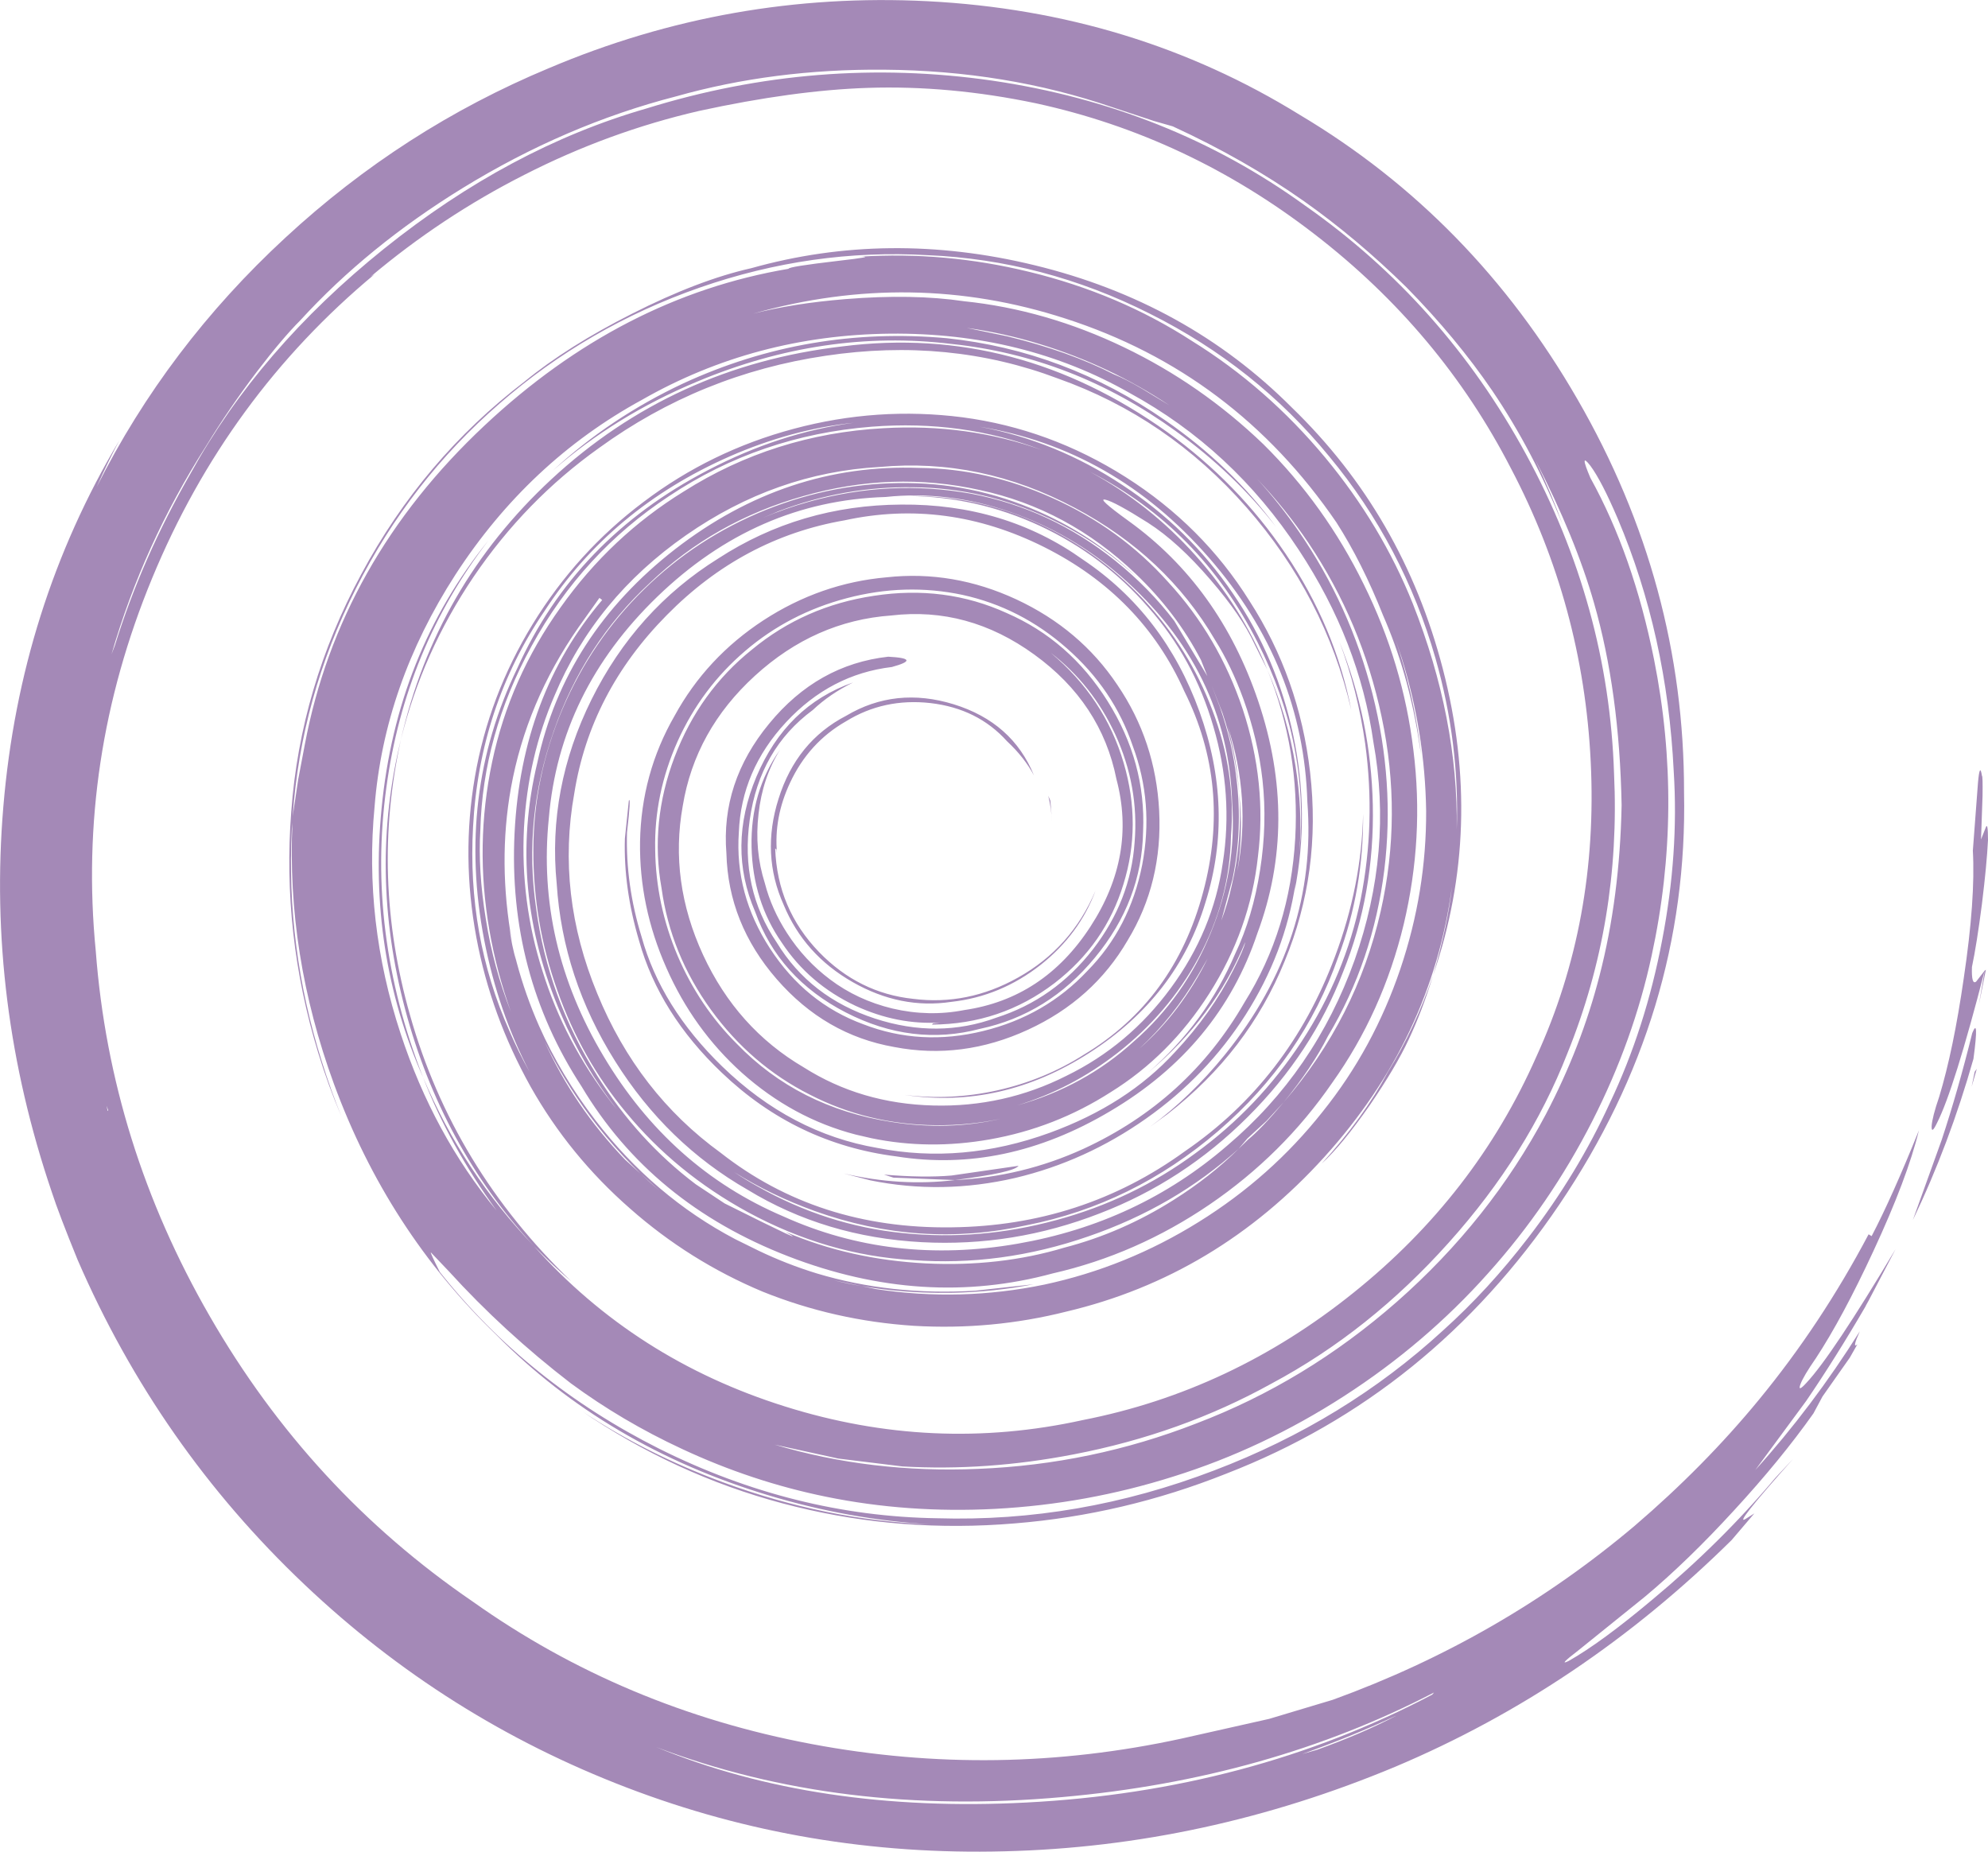<?xml version="1.0" encoding="UTF-8" standalone="no"?>
<svg xmlns:xlink="http://www.w3.org/1999/xlink" height="305.5px" width="328.0px" xmlns="http://www.w3.org/2000/svg">
  <g transform="matrix(1.0, 0.0, 0.0, 1.0, 0.0, 0.0)">
    <path d="M325.4 170.45 Q326.55 167.6 325.6 174.7 321.6 188.8 315.6 201.3 L320.35 188.1 Q323.05 179.95 325.4 170.45 M326.15 176.35 L325.3 179.3 325.8 176.85 326.15 176.35 M326.5 165.75 L327.45 160.15 327.65 160.0 326.5 165.75 M325.5 140.35 L326.35 129.1 Q326.65 125.75 327.0 128.0 327.15 128.0 327.1 131.3 L326.85 138.5 327.6 136.6 Q328.0 135.45 328.0 138.6 327.8 142.65 327.0 149.15 326.15 155.75 325.35 159.55 325.25 162.6 326.05 161.95 L327.45 160.15 Q322.4 179.75 319.6 185.25 318.65 187.25 318.7 185.8 318.8 184.3 319.95 180.95 322.3 173.2 324.0 161.4 325.95 148.3 325.5 140.35 M257.85 86.65 Q253.05 74.55 246.2 64.45 240.3 55.8 232.05 47.4 223.85 39.35 215.15 33.2 205.35 26.3 193.5 20.85 L190.35 19.95 183.55 17.7 Q165.95 11.65 145.85 11.5 127.65 11.35 111.55 15.9 93.3 20.6 76.3 31.05 60.7 40.65 49.55 52.85 46.6 55.8 42.4 61.3 37.85 67.3 34.0 73.6 23.65 89.8 18.4 107.95 L18.95 106.5 Q23.45 92.0 31.45 78.1 42.75 57.6 63.35 41.05 84.1 24.4 106.65 17.9 134.85 9.15 163.7 13.3 192.7 17.55 215.3 33.9 238.15 49.9 251.75 74.9 265.4 99.95 266.3 127.6 267.45 151.95 258.6 173.8 252.1 190.45 239.05 205.0 225.95 219.65 209.75 228.3 194.85 236.55 177.2 239.95 162.75 242.75 148.9 241.95 L138.3 240.65 127.8 238.35 Q143.7 243.1 161.4 242.35 180.1 241.6 197.4 234.85 215.4 228.0 230.45 214.8 245.8 201.3 255.05 183.85 260.9 172.7 263.9 161.0 267.25 148.05 267.55 132.85 267.2 114.1 263.0 99.5 259.95 88.8 253.35 75.95 256.0 81.5 257.85 86.65 M262.4 76.85 Q260.5 74.4 262.4 78.85 269.45 91.6 272.9 108.8 277.8 133.35 272.5 157.7 269.5 171.6 262.75 184.9 255.7 198.75 245.5 210.1 235.15 221.7 221.75 230.35 208.35 239.0 193.65 243.6 179.3 248.15 164.2 248.95 149.75 249.7 136.3 246.95 124.05 244.45 112.5 239.05 102.7 234.5 94.2 228.25 83.15 219.75 74.05 209.75 L71.1 206.65 Q70.9 206.55 72.55 209.85 87.0 228.1 108.8 239.05 131.05 250.15 154.65 250.5 177.9 251.2 200.35 242.6 221.9 234.4 238.1 219.5 245.55 212.8 252.15 204.2 260.3 193.6 265.6 182.0 271.5 169.6 274.25 155.05 277.0 140.75 276.15 127.3 275.05 104.8 266.9 85.55 264.25 79.35 262.4 76.85 M192.9 66.85 Q183.05 60.3 171.65 56.8 165.65 54.95 159.5 54.1 L166.25 55.5 Q176.45 58.0 183.75 61.75 185.75 62.55 188.45 64.15 L192.9 66.85 M182.4 82.45 Q180.8 82.05 186.2 85.95 201.2 96.75 207.6 115.7 214.3 135.6 207.45 154.0 201.2 172.7 183.15 183.35 165.8 193.65 147.9 190.8 131.35 188.7 119.1 177.0 108.8 167.2 105.45 155.25 102.85 146.5 103.1 138.35 L103.75 132.1 Q104.15 131.3 103.45 137.35 103.2 145.95 105.85 154.55 109.05 166.15 119.15 175.95 130.5 186.95 144.75 189.4 158.75 192.15 173.2 186.9 185.95 182.25 193.85 173.6 199.9 167.15 203.5 160.0 205.25 156.55 205.45 155.45 200.35 167.85 189.45 176.95 198.95 168.7 203.8 157.35 206.7 151.25 207.9 143.55 209.1 135.95 208.3 128.7 207.55 122.0 205.15 115.35 203.15 109.85 200.45 105.55 192.35 91.75 177.35 83.8 161.8 75.5 145.1 77.05 128.0 78.0 113.2 88.3 98.2 98.75 91.5 114.75 87.1 124.9 86.45 136.6 85.85 148.8 89.5 160.2 93.15 171.95 100.95 182.0 L101.75 183.0 Q96.3 176.05 92.55 167.3 83.65 146.6 88.65 125.85 93.2 104.75 111.4 90.6 129.75 76.4 151.65 77.2 162.8 77.3 173.6 82.15 184.8 87.15 192.75 96.05 201.05 105.05 205.05 117.05 209.05 129.2 207.55 141.3 206.25 153.35 199.5 163.95 193.0 174.15 183.25 180.2 174.05 186.1 163.25 188.0 153.25 189.75 143.8 187.8 L141.2 187.2 Q130.8 184.5 122.4 177.0 114.4 169.8 109.95 159.7 105.45 149.55 105.6 138.9 105.8 127.65 111.3 118.1 116.55 108.5 125.95 102.35 135.4 96.2 146.3 95.25 157.25 94.05 167.7 98.9 178.2 103.8 184.35 113.0 190.65 122.25 191.25 133.75 191.85 145.6 186.05 155.15 180.35 164.95 169.6 169.9 158.75 174.9 147.55 172.75 136.15 170.75 128.15 161.55 120.15 152.35 119.85 140.8 118.9 129.1 126.9 119.4 134.9 109.65 146.55 108.35 152.25 108.65 147.15 110.05 137.05 111.25 129.7 119.15 122.3 127.1 121.9 137.35 121.2 147.5 127.05 156.5 132.9 165.5 142.45 169.0 151.9 172.65 162.25 170.1 172.45 167.6 179.4 160.2 186.4 153.1 188.45 142.7 190.4 132.5 186.9 123.1 183.75 113.75 176.0 106.95 168.4 100.25 158.8 98.15 149.35 96.15 139.7 98.7 130.2 101.2 122.95 107.4 115.75 113.55 111.8 122.3 107.9 131.05 108.1 140.2 108.2 149.2 111.8 157.7 115.35 166.0 121.55 172.2 131.7 182.7 147.0 185.1 156.35 186.6 165.1 184.6 159.9 185.7 154.4 185.65 143.2 185.55 133.6 180.6 123.9 175.7 117.3 166.6 110.65 157.4 109.15 146.55 107.2 135.7 111.3 124.9 115.4 114.1 124.1 107.15 132.75 100.0 144.2 98.3 155.9 96.5 166.1 101.15 176.45 105.65 182.75 115.7 189.1 125.8 188.6 137.15 188.4 148.65 180.65 158.0 172.95 167.35 161.7 169.75 150.55 172.7 139.55 167.05 128.5 161.35 124.6 150.45 119.95 139.7 124.8 128.15 129.75 116.45 140.75 112.6 136.9 114.5 134.1 117.15 125.35 123.6 123.7 135.25 122.1 146.6 128.15 155.5 133.65 164.55 144.35 168.05 154.75 171.45 164.4 167.9 173.95 164.85 180.35 156.6 186.55 148.55 187.2 138.95 187.95 129.75 184.0 121.15 180.2 112.95 173.35 107.7 182.25 115.15 185.4 125.9 188.4 136.1 185.35 145.9 182.35 155.75 174.0 162.2 165.1 169.0 153.75 169.05 L153.95 168.85 155.15 168.7 Q148.1 169.15 141.15 165.95 133.5 162.35 129.0 155.55 124.2 148.65 124.0 139.75 123.8 130.6 128.7 123.7 125.8 128.35 125.15 134.3 124.45 140.25 126.2 145.75 127.3 150.0 129.85 153.95 132.75 158.45 136.95 161.6 141.45 165.0 147.25 166.4 153.25 167.8 159.1 166.65 172.2 164.75 179.9 152.9 187.55 141.15 184.2 128.55 181.7 116.0 170.65 108.0 159.7 100.05 147.05 101.55 134.45 102.45 124.55 111.5 114.7 120.5 112.65 132.95 110.4 145.4 116.0 157.55 121.6 169.65 132.6 176.1 142.05 182.1 154.0 182.4 165.65 182.7 175.95 177.5 186.2 172.5 193.15 163.05 200.15 153.55 201.75 142.35 203.5 131.1 200.2 119.9 196.95 108.65 189.45 100.2 182.05 91.65 171.55 86.75 161.05 81.9 149.8 81.85 160.95 81.65 171.3 86.35 181.15 90.85 188.75 99.0 196.2 107.05 200.0 117.1 203.95 127.45 203.1 137.95 202.9 148.5 197.7 158.1 192.75 167.2 184.35 173.75 176.7 179.7 167.75 182.4 178.9 179.3 187.1 171.8 195.45 164.5 199.75 153.95 204.05 143.5 203.3 132.6 202.65 110.55 184.9 95.05 176.7 87.95 166.75 84.5 156.4 80.9 146.1 82.0 124.8 82.65 108.45 98.45 92.3 114.05 90.55 135.0 88.45 155.65 99.6 174.3 110.6 192.75 129.25 200.7 147.2 208.8 167.9 205.2 187.75 201.75 202.5 189.0 216.95 176.75 223.5 158.4 229.85 140.4 226.6 122.45 224.25 105.85 214.3 90.75 203.35 74.1 186.4 64.85 168.85 54.85 146.85 55.05 124.6 55.3 105.95 65.95 87.25 76.15 75.15 94.8 63.4 113.0 61.8 133.1 60.0 152.0 66.1 170.55 71.55 187.15 81.95 199.75 74.15 189.0 69.8 177.75 60.65 157.1 62.95 133.45 65.4 107.9 80.6 89.15 66.85 107.05 63.75 129.9 60.45 153.85 69.8 177.75 76.45 193.45 88.1 205.6 72.85 189.1 66.85 166.55 60.8 143.75 66.15 122.0 71.9 96.8 90.95 79.1 111.1 60.4 139.0 57.15 167.7 53.5 192.6 71.3 204.25 79.7 212.1 91.35 220.25 103.4 222.95 117.15 218.6 98.45 205.65 83.7 192.6 68.85 174.55 62.45 156.55 55.65 136.2 58.7 115.6 61.75 98.85 73.9 86.7 82.55 78.15 95.15 69.7 107.65 66.15 122.0 61.15 144.65 67.65 167.5 74.75 192.65 94.25 211.4 91.3 208.9 88.1 205.6 104.8 224.3 129.5 232.05 153.95 239.75 178.65 234.3 203.15 229.5 223.3 213.3 243.4 197.2 253.5 174.3 263.75 151.9 262.45 125.65 261.2 99.95 249.3 77.3 237.65 54.65 216.9 38.65 196.0 22.5 170.95 17.05 156.65 14.05 143.15 14.5 131.0 14.9 115.35 18.3 100.4 21.75 86.5 28.85 72.9 35.75 61.15 45.65 L61.8 45.25 Q37.45 65.5 25.1 95.4 12.7 125.4 15.8 156.9 18.2 188.7 34.6 217.15 51.15 245.9 78.0 264.25 102.85 281.9 133.9 287.75 164.4 293.5 194.95 286.85 L209.4 283.6 219.9 280.45 Q247.6 270.4 269.7 251.75 281.2 241.9 290.2 230.95 300.45 218.5 308.3 203.65 L308.8 203.95 Q312.2 197.45 316.6 186.5 314.7 194.35 309.1 206.4 304.0 217.4 299.6 224.1 297.55 227.05 297.05 228.4 296.55 229.8 298.05 228.15 302.3 223.6 312.75 206.1 L308.3 214.6 307.8 215.5 307.85 215.45 Q302.85 224.05 298.0 231.15 L289.6 242.55 Q299.0 232.15 306.85 219.65 305.5 222.65 306.45 221.8 L305.2 224.0 300.7 230.4 299.2 233.2 Q293.75 240.9 286.1 249.2 278.5 257.5 271.45 263.4 L260.35 272.35 Q256.95 274.95 258.8 274.05 264.2 271.0 272.65 263.9 283.9 254.55 292.95 243.8 L295.85 240.7 Q285.6 252.2 288.1 250.55 L289.45 249.7 285.7 254.1 Q261.0 278.5 230.2 291.5 198.7 304.65 165.75 305.45 133.1 306.3 103.45 294.95 73.5 283.5 50.2 261.4 26.1 238.55 12.8 207.85 9.7 200.25 8.55 196.7 -2.15 165.2 0.55 133.1 3.3 100.2 19.7 72.65 17.9 76.0 15.95 80.35 27.6 57.2 47.1 39.2 66.45 21.3 90.55 11.25 120.5 -1.45 153.05 0.2 186.95 1.95 214.45 18.95 243.0 35.95 260.25 65.85 277.9 96.4 277.85 130.7 278.6 167.2 257.3 198.7 236.1 230.05 202.3 243.15 185.35 249.9 167.4 251.35 148.85 252.9 131.3 248.6 113.45 244.25 97.75 234.0 L96.2 232.95 Q106.7 239.9 119.25 244.55 136.3 250.85 153.5 251.5 140.2 250.75 126.75 246.7 100.1 238.65 81.85 220.2 63.95 202.95 55.1 178.85 47.25 157.4 48.25 135.75 L48.15 136.8 Q47.15 156.3 53.1 175.15 54.55 179.8 56.35 184.25 54.15 179.1 52.5 173.7 46.5 154.05 48.05 133.95 49.55 113.4 59.6 94.75 69.75 75.8 86.55 62.95 93.7 57.1 104.3 51.75 115.25 46.2 123.95 44.25 146.55 37.9 170.65 43.75 195.8 49.85 213.15 67.25 231.45 84.95 238.05 110.35 244.85 136.5 236.45 160.9 234.65 166.8 232.4 171.55 230.3 176.05 226.0 182.35 221.4 188.95 218.05 192.0 224.9 184.5 229.0 176.85 233.45 169.7 236.45 160.9 238.9 152.5 239.55 146.3 236.25 171.3 218.5 190.9 200.7 210.55 175.95 216.4 163.65 219.5 150.8 218.75 137.7 217.9 125.8 213.1 113.75 208.05 103.95 199.4 93.95 190.65 87.55 179.3 81.0 167.55 78.6 154.7 76.1 141.3 78.35 128.2 80.65 114.8 87.9 102.95 95.2 91.05 106.2 82.8 117.3 74.4 130.95 70.75 144.75 67.05 158.8 68.85 173.15 70.75 185.7 78.7 198.4 86.75 206.15 99.15 214.35 111.85 216.15 127.4 218.05 143.9 211.95 158.6 205.9 173.5 192.65 183.8 L189.7 185.95 Q196.4 181.05 202.15 173.95 217.45 155.0 215.7 132.3 215.05 109.9 199.45 92.0 183.8 74.05 161.6 70.4 174.2 72.75 185.15 80.0 196.15 87.2 203.4 97.9 210.75 108.65 213.4 121.45 216.1 134.3 213.6 147.0 L213.75 145.75 Q212.0 157.25 205.5 167.45 199.1 177.5 189.1 184.55 179.1 191.6 167.5 194.35 155.4 197.15 143.6 194.75 L139.15 193.6 Q148.55 195.8 157.55 194.7 L147.4 194.3 145.85 193.8 Q152.4 194.35 157.0 193.95 L168.05 192.35 Q167.3 193.45 157.55 194.7 168.7 194.15 178.75 189.55 196.0 181.6 205.35 165.35 212.85 153.35 213.7 138.3 214.5 123.85 209.1 110.5 L207.0 106.3 Q204.85 101.6 199.75 95.7 194.4 89.45 189.4 86.25 183.95 82.8 182.4 82.45 M173.05 85.5 Q162.25 80.5 150.75 80.4 139.35 80.2 128.45 84.35 L125.85 85.45 Q129.5 83.9 133.4 82.8 146.8 79.05 160.2 81.45 173.35 83.95 184.05 92.55 189.6 97.0 193.75 102.45 L199.2 111.55 198.15 108.9 Q194.1 101.1 187.4 94.7 176.15 83.95 161.65 80.85 147.25 77.65 132.55 81.85 117.85 86.0 107.2 96.2 96.4 106.2 91.35 120.65 86.3 135.1 88.45 149.8 90.4 164.6 98.55 177.5 105.2 188.15 114.8 195.4 L119.55 198.55 Q134.45 206.0 129.6 203.25 140.2 207.8 152.75 208.45 164.95 209.05 175.6 205.85 185.05 203.4 193.6 198.0 199.65 194.2 204.35 189.55 193.8 199.1 179.55 204.0 165.1 209.0 150.55 207.9 136.5 207.1 123.4 200.0 111.5 193.5 103.3 183.55 95.9 174.65 91.95 163.4 87.95 152.15 88.0 140.25 88.0 128.35 92.8 117.0 97.65 105.65 106.25 97.25 114.85 88.8 126.3 84.15 137.75 79.55 149.75 79.7 161.75 79.8 172.9 85.1 181.2 89.05 187.55 95.25 181.2 89.3 173.05 85.5 M197.25 91.65 Q204.85 100.15 209.1 110.5 212.45 118.25 213.75 126.4 214.9 133.55 214.4 140.45 216.05 122.8 207.5 106.0 197.9 87.1 179.85 77.85 189.65 83.15 197.25 91.65 M225.0 96.4 Q231.5 109.55 233.2 123.8 235.0 138.2 231.6 152.5 228.1 167.0 219.8 178.65 211.65 190.5 199.55 198.75 187.5 206.95 173.7 210.1 152.35 215.9 130.1 207.3 107.45 198.55 95.95 179.25 83.75 160.55 84.9 137.4 86.05 114.65 99.35 99.0 L98.9 98.65 95.45 103.5 Q86.85 115.85 84.3 130.0 82.1 142.3 84.5 155.55 L84.05 153.3 Q84.45 156.0 85.15 158.5 L84.95 157.6 85.25 158.8 Q86.7 164.2 88.95 169.3 92.55 177.4 98.25 184.85 107.9 197.4 121.3 204.45 L125.15 206.35 Q129.85 208.6 134.75 210.1 147.05 213.8 160.95 212.95 L170.5 211.9 Q164.05 213.15 157.25 213.3 146.9 213.5 137.6 211.25 L144.6 212.7 Q158.5 214.8 172.3 211.95 185.85 209.05 197.8 201.6 209.7 194.2 218.2 183.45 226.6 173.0 231.05 159.85 235.35 147.1 235.3 133.8 235.1 120.85 231.25 108.5 L230.25 105.5 Q231.6 109.55 232.6 113.8 233.85 119.1 234.45 124.45 L234.0 121.55 Q232.25 110.8 228.2 101.55 224.75 92.85 220.5 86.2 203.6 61.5 175.75 52.55 150.45 44.35 124.25 51.75 130.9 50.05 139.5 49.35 150.6 48.45 159.05 49.7 172.55 51.1 185.45 57.3 198.15 63.4 208.45 73.3 218.6 83.35 225.0 96.4 M214.3 87.7 Q222.75 99.95 226.45 114.5 230.15 129.1 228.4 143.5 226.55 158.5 219.1 170.95 216.5 176.1 211.8 181.85 223.8 167.95 227.8 150.35 231.4 134.45 227.95 118.25 224.65 102.65 215.9 89.6 212.1 83.95 207.4 79.0 211.1 83.05 214.3 87.7 M188.0 173.0 Q194.85 167.0 199.25 158.15 L197.75 160.75 Q193.6 167.85 188.0 173.0 M170.6 127.95 Q169.0 124.95 166.15 122.3 161.3 116.9 153.5 116.0 145.85 115.15 139.6 119.0 133.45 122.5 130.35 129.15 127.65 134.9 128.2 140.8 L128.1 140.15 127.9 140.0 Q128.25 149.95 135.15 157.1 141.7 163.85 150.65 164.8 159.65 165.95 167.95 161.3 176.75 156.4 180.75 146.95 178.1 154.1 171.75 159.15 165.1 164.4 156.95 165.3 148.6 166.55 140.7 162.05 132.7 157.5 129.3 149.3 125.55 140.95 128.45 131.8 131.4 122.35 139.6 118.1 147.75 113.25 157.35 116.2 167.05 119.2 170.6 127.95 M173.6 135.8 Q173.45 133.25 172.95 131.3 L173.3 132.1 173.6 135.8 M221.0 105.9 Q226.2 118.85 226.5 132.8 226.8 147.45 221.6 160.35 216.45 173.75 205.9 184.25 195.25 194.9 181.45 200.2 167.2 205.75 152.1 204.95 136.15 204.1 123.35 196.3 110.0 188.65 101.5 175.1 92.85 161.35 91.85 145.8 90.3 130.15 97.6 115.4 104.95 100.6 118.5 92.15 132.05 83.35 148.7 83.25 165.75 83.1 178.7 92.35 192.1 101.35 197.9 117.4 203.7 133.55 198.9 148.85 194.25 164.4 179.75 173.7 165.2 183.05 149.25 180.65 156.9 181.6 164.55 179.9 172.35 178.15 178.85 174.0 193.75 165.05 198.5 147.2 203.2 129.65 195.4 114.05 188.4 98.35 172.25 90.25 156.15 82.2 139.35 85.85 122.55 88.75 110.0 101.5 97.4 114.25 94.75 130.9 91.75 147.5 98.55 163.95 105.25 180.3 118.9 190.2 134.95 202.8 157.0 202.5 178.55 202.25 195.5 189.95 212.65 178.2 220.25 157.85 224.65 146.1 224.9 134.25 225.0 146.75 220.8 157.9 214.95 174.6 200.95 186.65 186.9 198.7 169.4 202.15 151.8 206.05 134.4 199.8 127.2 197.2 121.15 193.4 123.0 194.65 125.0 195.75 136.4 202.2 149.0 203.45 161.65 204.75 174.3 201.3 186.9 197.9 197.2 190.3 207.6 182.75 214.75 171.85 221.95 160.85 224.5 148.35 227.0 135.75 225.25 122.75 224.0 113.9 221.0 105.9 M204.0 128.45 Q205.05 136.8 203.35 145.05 L201.5 151.9 Q202.55 149.15 203.2 146.2 205.0 138.65 204.45 130.85 205.15 137.4 204.15 143.75 206.45 131.65 202.55 119.8 204.1 125.3 204.45 130.85 203.85 124.0 201.7 117.65 L199.9 113.05 201.25 116.6 Q203.4 122.8 204.0 128.45 M210.55 86.95 Q203.7 78.15 193.95 71.1 177.0 58.85 157.0 56.75 135.95 54.2 115.05 62.95 101.5 68.6 91.2 77.65 100.7 68.9 112.75 63.25 133.35 53.75 156.2 55.8 175.65 57.85 192.25 69.35 203.1 76.85 210.55 86.95 M219.3 75.3 Q207.2 60.5 189.7 51.75 172.15 42.9 153.0 42.1 134.0 41.0 115.45 47.45 96.95 53.9 82.4 66.6 67.7 79.35 58.75 97.05 49.65 115.05 48.3 134.65 L49.2 128.6 50.3 122.8 Q56.0 92.65 79.95 70.2 102.55 49.0 130.1 44.35 130.05 44.0 138.2 43.05 144.75 42.3 141.9 42.35 155.85 41.45 169.8 44.85 184.6 48.45 196.65 56.25 209.0 63.9 218.65 75.5 227.9 86.65 233.1 99.6 240.6 118.6 240.35 136.85 240.85 122.7 236.85 108.65 231.5 90.0 219.3 75.3 M205.95 188.0 Q208.15 186.2 211.8 181.85 L208.95 184.95 205.8 187.85 204.35 189.55 205.95 188.0 M145.75 70.65 Q159.6 69.85 171.9 74.25 158.8 69.25 143.85 70.4 125.4 71.85 110.4 81.85 96.1 91.25 87.7 106.6 79.65 121.3 79.25 136.95 78.85 143.6 80.15 151.6 81.4 159.6 84.3 166.95 81.95 160.4 80.75 153.5 78.3 139.4 81.2 125.7 84.1 111.95 92.5 100.2 100.8 88.5 112.8 81.1 127.7 71.65 145.75 70.65 M120.4 75.3 Q100.85 83.9 89.85 100.8 79.1 116.6 78.05 136.4 77.05 154.35 84.05 170.1 85.55 173.6 87.4 176.9 82.2 166.9 79.9 155.15 75.25 131.15 85.35 110.25 94.95 88.95 116.75 77.6 128.6 71.4 140.85 69.75 130.55 70.85 120.4 75.3 M17.75 183.3 L17.85 183.2 17.6 182.45 17.75 183.3 M108.85 196.5 Q102.45 191.05 97.3 184.1 92.95 178.2 89.85 171.85 94.7 182.55 103.15 191.35 L108.85 196.5 M230.5 283.0 Q223.15 286.45 214.85 289.4 L217.3 288.7 Q224.95 285.95 230.5 283.0 M236.6 279.25 Q209.15 293.5 175.3 296.5 138.65 299.8 108.25 288.25 134.85 299.2 169.35 297.4 206.1 295.5 236.3 279.6 L236.6 279.25" fill="#a489b7" fill-rule="evenodd" stroke="none"/>
  </g>
</svg>
